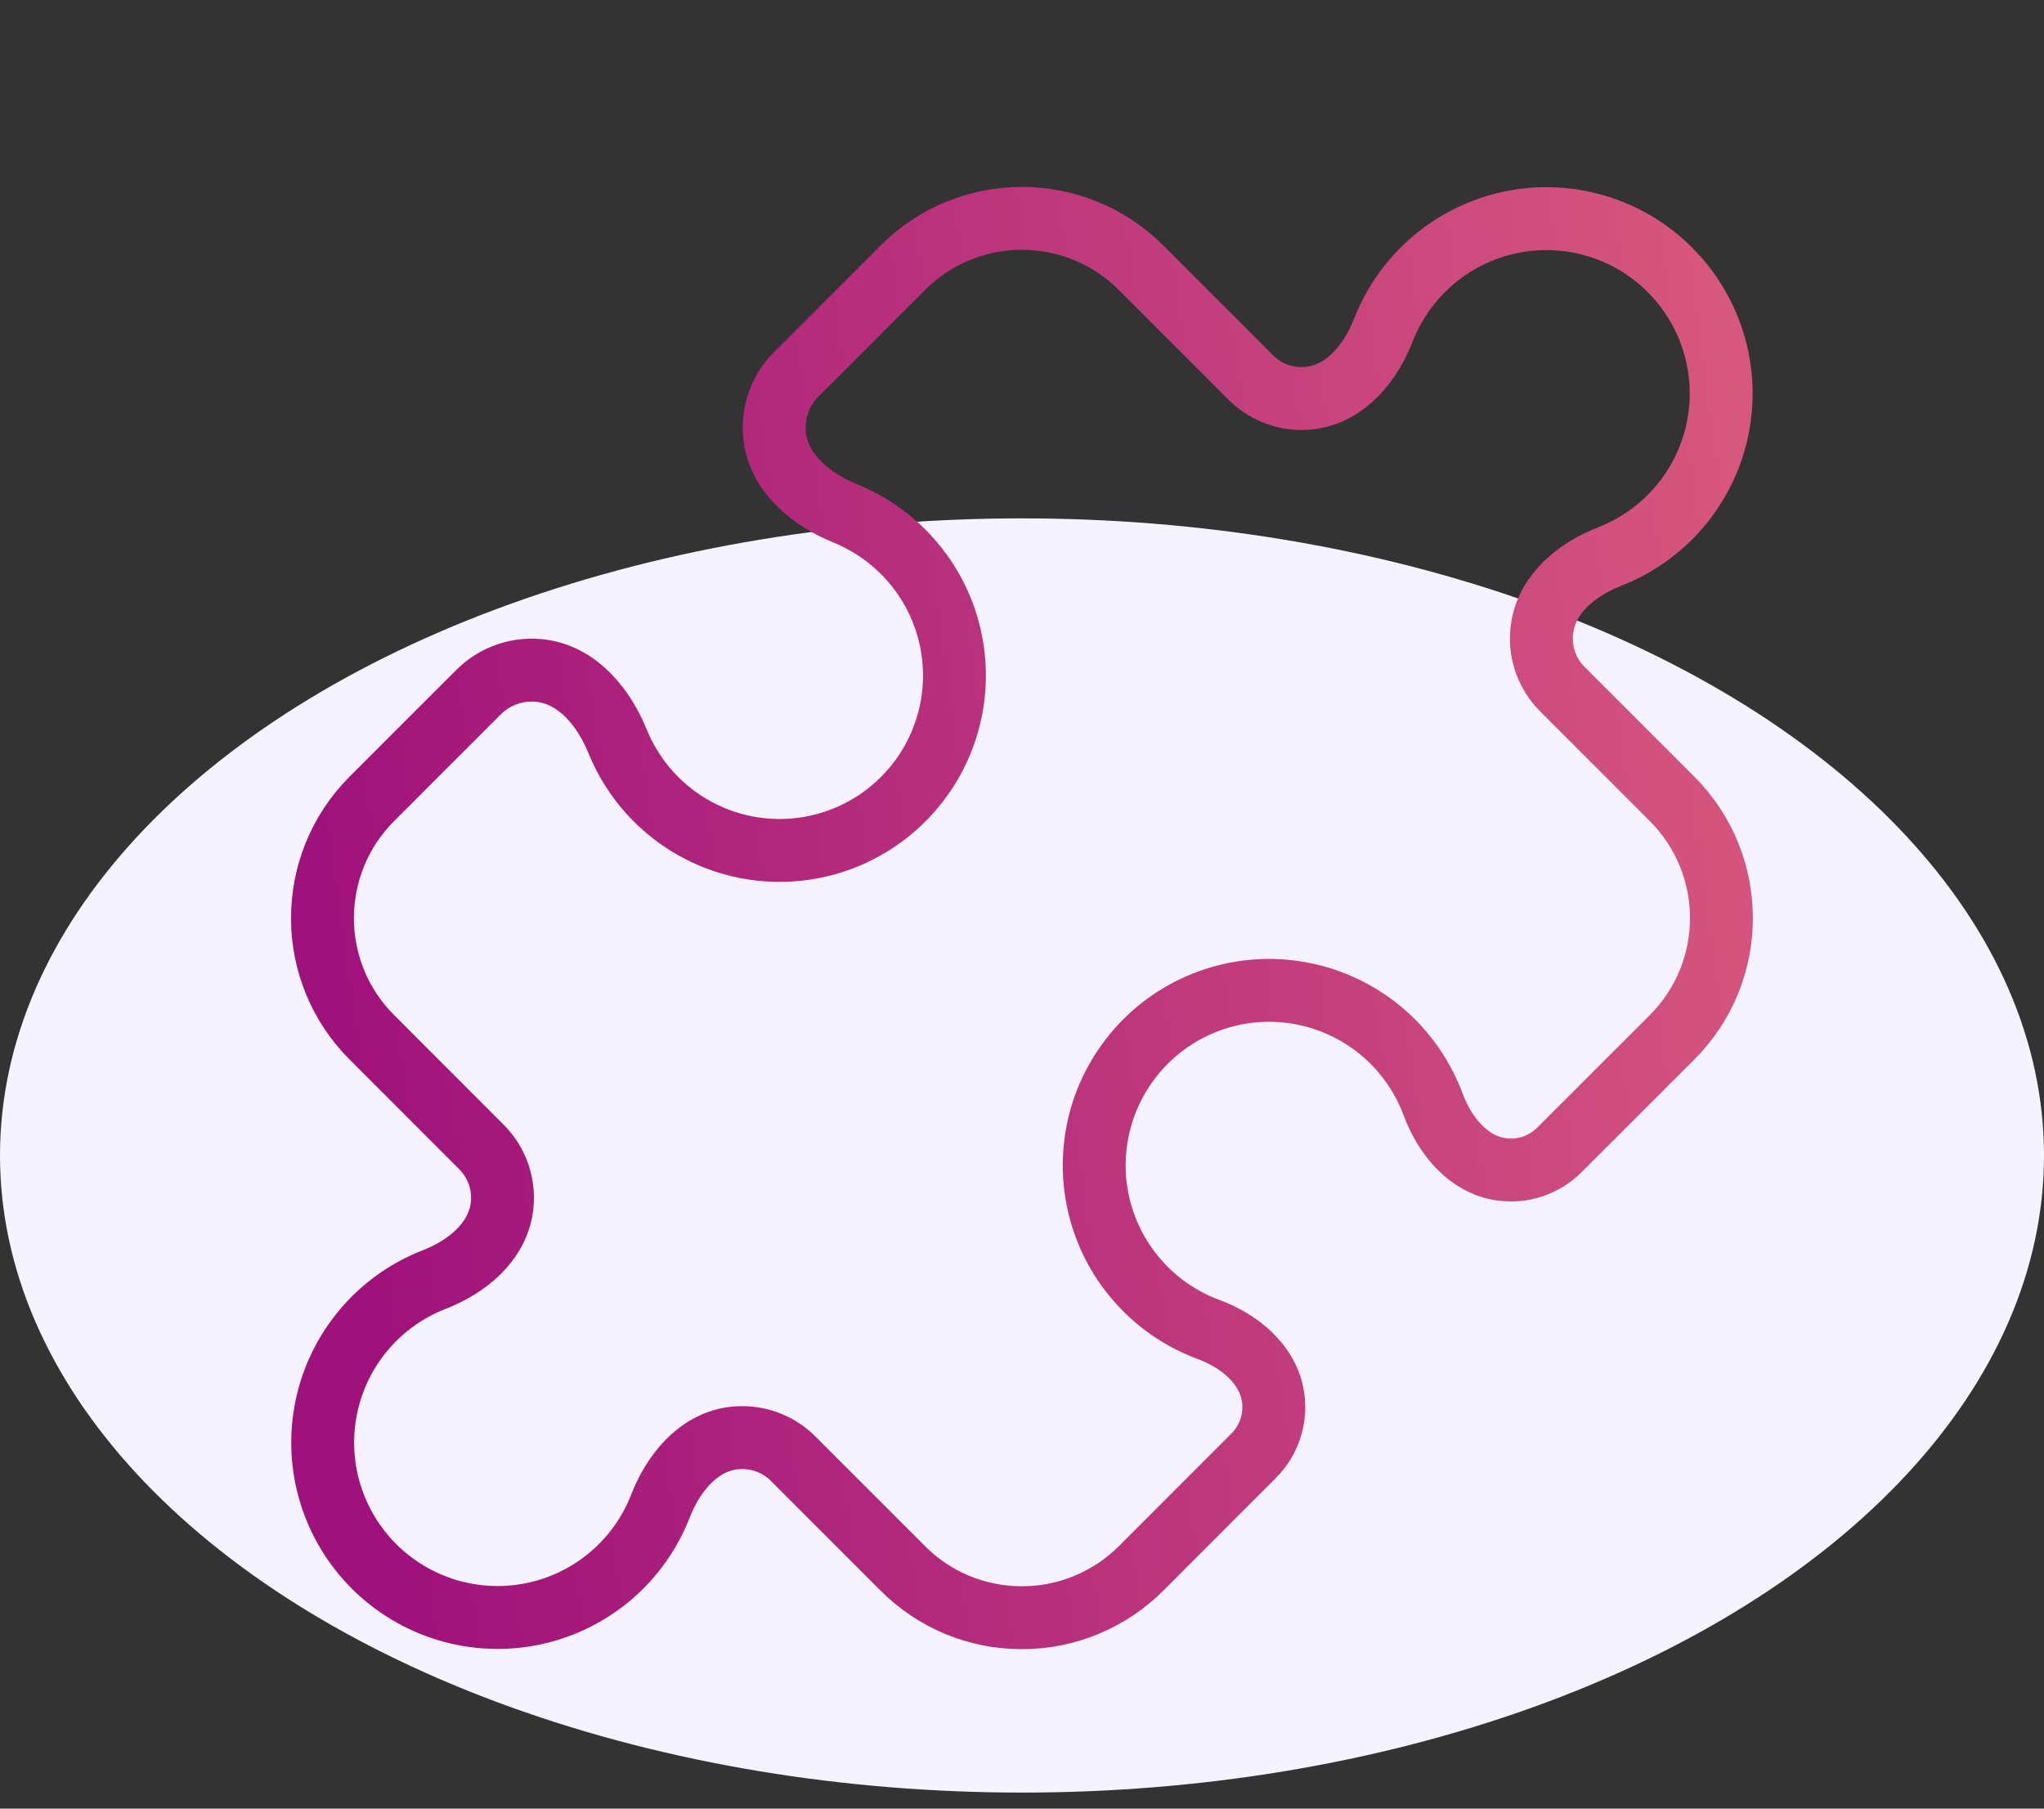 <svg width="26" height="23" viewBox="0 0 26 23" fill="none" xmlns="http://www.w3.org/2000/svg">
<rect x="0" y="0" width="26" height="23" fill="#333333" stroke="none"/>
<ellipse cx="13" cy="14.694" rx="13" ry="8.102" fill="#F5F3FF"/>
<path d="M19.617 7.983C19.573 8.27 19.669 8.56 19.874 8.764L21.269 10.159C21.687 10.577 21.897 11.126 21.897 11.675C21.897 12.224 21.688 12.772 21.269 13.191L19.835 14.624C19.739 14.72 19.622 14.792 19.492 14.835C19.363 14.878 19.226 14.889 19.091 14.869C18.673 14.807 18.378 14.442 18.23 14.046C18.1 13.697 17.885 13.385 17.603 13.14C17.322 12.896 16.983 12.726 16.619 12.646C16.255 12.566 15.876 12.579 15.518 12.684C15.16 12.789 14.834 12.982 14.57 13.246C14.307 13.51 14.113 13.836 14.008 14.194C13.904 14.552 13.89 14.93 13.97 15.295C14.05 15.659 14.22 15.998 14.465 16.279C14.709 16.561 15.021 16.776 15.371 16.906C15.768 17.053 16.131 17.348 16.194 17.767C16.214 17.901 16.202 18.039 16.159 18.168C16.117 18.297 16.044 18.415 15.948 18.511L14.516 19.944C14.317 20.143 14.081 20.301 13.82 20.409C13.56 20.517 13.281 20.573 12.999 20.572C12.717 20.573 12.439 20.517 12.178 20.41C11.918 20.302 11.682 20.144 11.483 19.944L10.088 18.549C9.988 18.448 9.865 18.373 9.729 18.328C9.594 18.283 9.449 18.271 9.308 18.291C8.87 18.357 8.561 18.74 8.401 19.153C8.267 19.497 8.049 19.803 7.767 20.042C7.485 20.281 7.147 20.446 6.786 20.522C6.424 20.598 6.049 20.582 5.694 20.477C5.34 20.371 5.018 20.179 4.756 19.918C4.495 19.656 4.303 19.334 4.197 18.98C4.092 18.625 4.076 18.25 4.152 17.888C4.228 17.526 4.393 17.189 4.632 16.907C4.871 16.625 5.177 16.407 5.521 16.273C5.934 16.113 6.317 15.804 6.382 15.366C6.403 15.225 6.39 15.081 6.346 14.945C6.301 14.81 6.225 14.687 6.124 14.586L4.73 13.191C4.53 12.992 4.372 12.756 4.264 12.495C4.157 12.235 4.101 11.957 4.102 11.675C4.102 11.126 4.312 10.577 4.73 10.159L6.087 8.802C6.301 8.588 6.604 8.488 6.903 8.532C7.361 8.601 7.683 9.002 7.857 9.43C7.996 9.77 8.216 10.07 8.499 10.304C8.781 10.538 9.117 10.698 9.477 10.771C9.836 10.843 10.208 10.826 10.559 10.72C10.91 10.614 11.23 10.422 11.489 10.163C11.748 9.904 11.94 9.584 12.046 9.233C12.152 8.882 12.169 8.51 12.097 8.151C12.024 7.791 11.864 7.455 11.63 7.173C11.396 6.89 11.096 6.67 10.757 6.531C10.328 6.357 9.927 6.035 9.858 5.577C9.814 5.278 9.913 4.975 10.128 4.761L11.484 3.405C11.683 3.205 11.919 3.047 12.179 2.94C12.439 2.832 12.718 2.777 12.999 2.777C13.548 2.777 14.097 2.987 14.515 3.405L15.91 4.8C16.114 5.005 16.404 5.101 16.69 5.058C17.128 4.992 17.437 4.61 17.597 4.197C17.732 3.853 17.95 3.547 18.232 3.308C18.514 3.069 18.851 2.904 19.213 2.828C19.574 2.752 19.95 2.767 20.304 2.873C20.658 2.978 20.981 3.17 21.242 3.432C21.503 3.693 21.696 4.016 21.801 4.37C21.907 4.725 21.922 5.1 21.846 5.461C21.77 5.823 21.605 6.16 21.366 6.442C21.127 6.724 20.821 6.942 20.477 7.077C20.064 7.237 19.682 7.545 19.617 7.983Z" stroke="url(#paint0_linear_1_10906)" stroke-width="0.8" stroke-linecap="round" stroke-linejoin="round"/>
<defs>
<linearGradient id="paint0_linear_1_10906" x1="24.605" y1="-4.934" x2="1.138" y2="-1.83" gradientUnits="userSpaceOnUse">
<stop stop-color="#E2657E"/>
<stop offset="0.947" stop-color="#A0127B"/>
</linearGradient>
</defs>
</svg>
